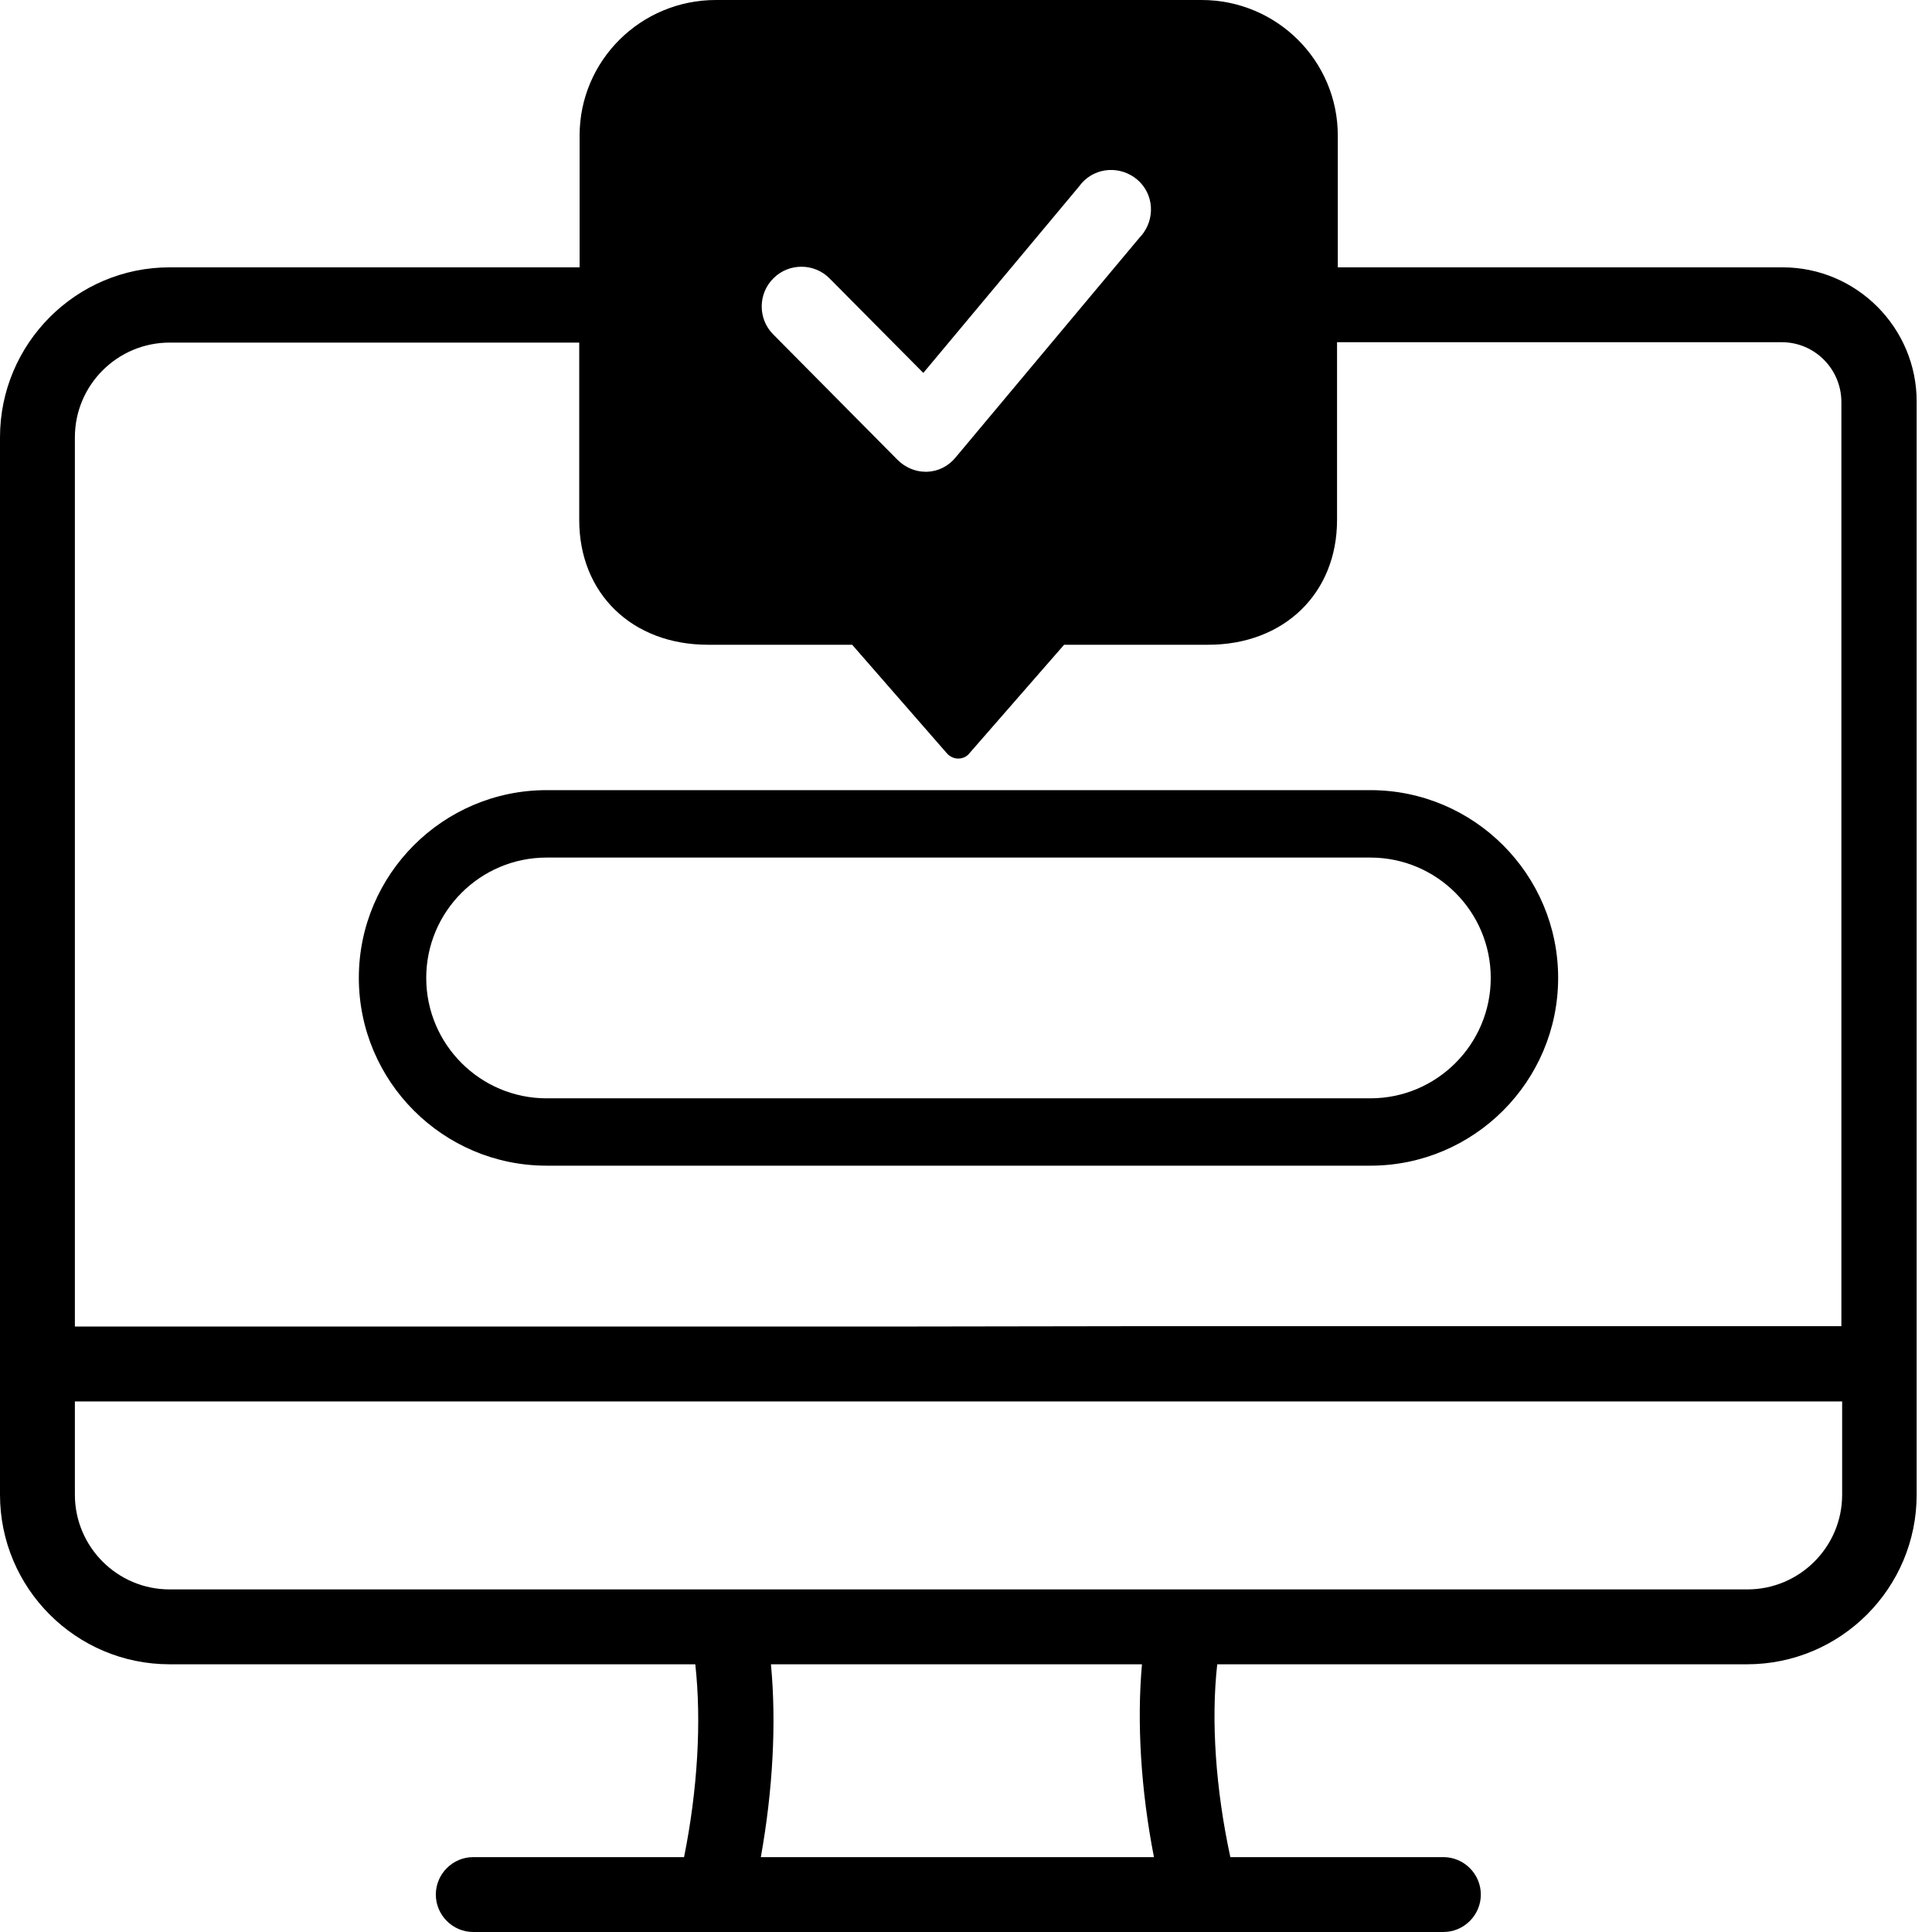 <svg width="120" height="120" viewBox="0 0 120 120" fill="none" xmlns="http://www.w3.org/2000/svg">
<g clip-path="url(#clip0_12798_2330)">
<path d="M110.721 16.605H83.093V8.419C83.093 3.767 79.302 0 74.628 0H44.465C39.791 0 36 3.767 36 8.419V16.605H10.535C4.721 16.605 0 21.349 0 27.163V92.837C0 98.651 4.721 103.372 10.535 103.372H43.186C43.581 106.93 43.326 111.186 42.488 115.349H29.395C28.116 115.349 27.07 116.395 27.07 117.674C27.07 118.953 28.116 120 29.395 120H89.651C90.93 120 91.977 118.953 91.977 117.674C91.977 116.395 90.93 115.349 89.651 115.349H76.419C75.512 111.163 75.209 106.884 75.605 103.372H108.512C114.326 103.372 119.047 98.651 119.047 92.837V24.977C119.07 20.372 115.326 16.605 110.721 16.605ZM48.047 17.279C49 16.326 50.581 16.326 51.535 17.302L57.349 23.163L67.023 11.581C67.814 10.465 69.349 10.233 70.465 11.023C71.581 11.814 71.814 13.349 71.023 14.465C70.954 14.558 70.884 14.651 70.791 14.744L59.349 28.419C58.907 28.953 58.279 29.279 57.581 29.302H57.488C56.837 29.302 56.209 29.023 55.744 28.558L48.023 20.767C47.07 19.814 47.07 18.233 48.047 17.279ZM4.651 27.163C4.651 23.907 7.302 21.279 10.535 21.279H35.977V32.302C35.977 36.861 39.256 40.047 43.977 40.047H52.93L58.814 46.791C59 47 59.256 47.116 59.512 47.116C59.791 47.116 60.047 47 60.209 46.791L66.093 40.047H75.046C79.744 40.047 83.046 36.861 83.046 32.302V21.256H110.674C112.721 21.256 114.372 22.93 114.372 24.977V82.372H70.186L55 82.395H4.651V27.163ZM47.256 115.349C48 111.209 48.233 107.023 47.884 103.372H70.93C70.605 106.977 70.861 111.186 71.674 115.349H47.256ZM114.419 92.837C114.419 96.093 111.767 98.721 108.535 98.721H10.535C7.279 98.721 4.651 96.07 4.651 92.837V87.046H114.419V92.837Z" fill="black"/>
<path d="M85.116 72.402H33.951C27.521 72.402 22.288 67.17 22.288 60.739C22.288 54.309 27.521 49.077 33.951 49.077H85.116C91.546 49.077 96.779 54.309 96.779 60.739C96.779 67.17 91.546 72.402 85.116 72.402ZM33.951 53.265C29.828 53.265 26.474 56.618 26.474 60.742C26.474 64.865 29.828 68.219 33.951 68.219H85.116C89.237 68.219 92.593 64.865 92.593 60.742C92.593 56.618 89.24 53.265 85.116 53.265H33.951Z" fill="black"/>
</g>
<defs>
<clipPath id="clip0_12798_2330">
<rect width="119.047" height="120" fill="white"/>
</clipPath>
</defs>
</svg>
